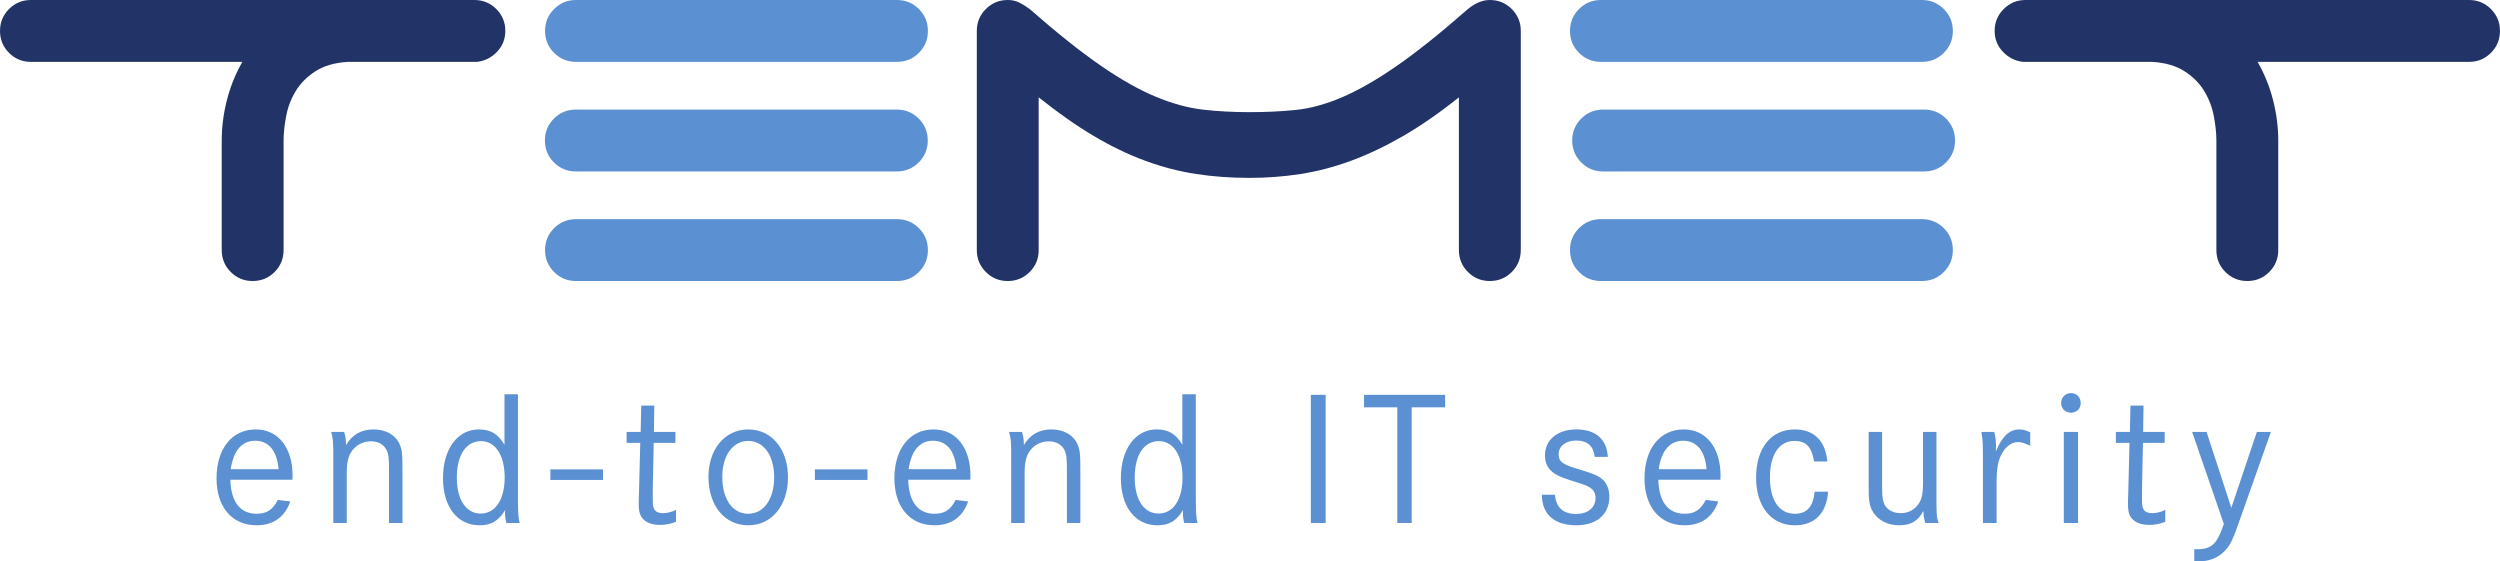 <?xml version="1.0" encoding="UTF-8" standalone="no"?>
<svg
   xmlns:dc="http://purl.org/dc/elements/1.1/"
   xmlns:cc="http://creativecommons.org/ns#"
   xmlns:rdf="http://www.w3.org/1999/02/22-rdf-syntax-ns#"
   xmlns:svg="http://www.w3.org/2000/svg"
   xmlns="http://www.w3.org/2000/svg"
   viewBox="0 0 411.025 92.3"
   height="92.3"
   width="411.025"
   xml:space="preserve"
   version="1.1"
   id="svg2"><defs
     id="defs6" /><g
     transform="matrix(1.25,0,0,-1.25,0,92.3)"
     id="g10"><g
       transform="scale(0.1,0.1)"
       id="g12"><path
         id="path14"
         style="fill:#5b90d2;fill-opacity:1;fill-rule:nonzero;stroke:none"
         d="m 1179.57,594.285 -422.172,0 c -11.328,0 -20.918,-3.953 -28.828,-11.863 -7.925,-7.93 -11.871,-17.52 -11.871,-28.828 0,-11.321 3.946,-20.899 11.871,-28.821 7.91,-7.937 17.5,-11.863 28.828,-11.863 l 422.172,0 c 11.3,0 20.89,3.926 28.82,11.863 7.91,7.922 11.88,17.5 11.88,28.821 0,11.308 -3.97,20.898 -11.88,28.828 -7.93,7.91 -17.52,11.863 -28.82,11.863 m 1351.19,0 -422.17,0 c -11.31,0 -20.92,-3.953 -28.83,-11.863 -7.93,-7.93 -11.87,-17.52 -11.87,-28.828 0,-11.321 3.94,-20.899 11.87,-28.821 7.91,-7.937 17.52,-11.863 28.83,-11.863 l 422.17,0 c 11.31,0 20.91,3.926 28.82,11.863 7.9,7.922 11.86,17.5 11.86,28.821 0,11.308 -3.96,20.898 -11.86,28.828 -7.91,7.91 -17.51,11.863 -28.82,11.863" /><path
         id="path16"
         style="fill:#5b90d2;fill-opacity:1;fill-rule:nonzero;stroke:none"
         d="m 1179.78,738.406 -422.186,0 c -11.309,0 -20.899,-3.965 -28.821,-11.883 -7.918,-7.91 -11.863,-17.519 -11.863,-28.808 0,-11.32 3.945,-20.918 11.863,-28.828 7.922,-7.922 17.512,-11.875 28.821,-11.875 l 422.186,0 c 11.3,0 20.89,3.953 28.83,11.875 7.91,7.91 11.85,17.508 11.85,28.828 0,11.289 -3.94,20.898 -11.85,28.808 -7.94,7.918 -17.53,11.883 -28.83,11.883" /><path
         id="path18"
         style="fill:#5b90d2;fill-opacity:1;fill-rule:nonzero;stroke:none"
         d="m 2527.87,738.406 -422.19,0 c -11.31,0 -20.92,-3.965 -28.83,-11.883 -7.93,-7.91 -11.87,-17.519 -11.87,-28.808 0,-11.32 3.94,-20.918 11.87,-28.828 7.91,-7.922 17.52,-11.875 28.83,-11.875 l 422.19,0 c 11.29,0 20.88,3.953 28.8,11.875 7.91,7.91 11.88,17.508 11.88,28.828 0,11.289 -3.97,20.898 -11.88,28.808 -7.92,7.918 -17.51,11.883 -28.8,11.883" /><path
         id="path20"
         style="fill:#5b90d2;fill-opacity:1;fill-rule:nonzero;stroke:none"
         d="m 1179.78,450.156 -422.186,0 c -11.309,0 -20.899,-3.945 -28.821,-11.855 -7.918,-7.918 -11.863,-17.52 -11.863,-28.821 0,-11.316 3.945,-20.917 11.863,-28.835 7.922,-7.93 17.512,-11.856 28.821,-11.856 l 422.186,0 c 11.3,0 20.89,3.926 28.83,11.856 7.91,7.918 11.85,17.519 11.85,28.835 0,11.301 -3.94,20.903 -11.85,28.821 -7.94,7.91 -17.53,11.855 -28.83,11.855" /><path
         id="path22"
         style="fill:#5b90d2;fill-opacity:1;fill-rule:nonzero;stroke:none"
         d="m 2527.87,450.156 -422.19,0 c -11.31,0 -20.92,-3.945 -28.83,-11.855 -7.93,-7.918 -11.87,-17.52 -11.87,-28.821 0,-11.316 3.94,-20.917 11.87,-28.835 7.91,-7.93 17.52,-11.856 28.83,-11.856 l 422.19,0 c 11.29,0 20.88,3.926 28.8,11.856 7.91,7.918 11.88,17.519 11.88,28.835 0,11.301 -3.97,20.903 -11.88,28.821 -7.92,7.91 -17.51,11.855 -28.8,11.855" /><path
         id="path24"
         style="fill:#223368;fill-opacity:1;fill-rule:nonzero;stroke:none"
         d="m 40.688,738.406 c -11.312,0 -20.906,-3.965 -28.824,-11.883 C 3.945,718.613 0,709.004 0,697.715 c 0,-11.32 3.945,-20.918 11.863,-28.828 7.918,-7.922 17.512,-11.875 28.824,-11.875 l 278.067,0 c -9.043,-15.821 -15.824,-32.637 -20.352,-50.43 -4.535,-17.812 -6.781,-35.48 -6.781,-52.988 l 0,-144.114 c 0,-11.316 3.945,-20.917 11.863,-28.835 7.922,-7.93 17.512,-11.856 28.836,-11.856 11.297,0 20.895,3.926 28.825,11.856 7.91,7.918 11.863,17.519 11.863,28.835 l 0,144.114 c 0,9.609 1.129,20.34 3.394,32.207 2.243,11.875 6.485,22.89 12.715,33.078 6.215,10.164 14.828,18.777 25.844,25.848 11.023,7.058 25.019,11.14 41.973,12.285 l 170.402,0 c 10.164,1.133 18.93,5.508 26.273,13.133 7.332,7.636 11.02,16.828 11.02,27.57 0,11.289 -3.953,20.898 -11.863,28.808 -7.93,7.918 -17.528,11.883 -28.825,11.883 l -583.254,0" /><path
         id="path26"
         style="fill:#223368;fill-opacity:1;fill-rule:nonzero;stroke:none"
         d="m 3247.46,738.406 c 11.3,0 20.91,-3.965 28.82,-11.883 7.93,-7.91 11.88,-17.519 11.88,-28.808 0,-11.32 -3.95,-20.918 -11.88,-28.828 -7.91,-7.922 -17.52,-11.875 -28.82,-11.875 l -278.07,0 c 9.04,-15.821 15.84,-32.637 20.35,-50.43 4.55,-17.812 6.78,-35.48 6.78,-52.988 l 0,-144.114 c 0,-11.316 -3.93,-20.917 -11.86,-28.835 -7.93,-7.93 -17.5,-11.856 -28.83,-11.856 -11.3,0 -20.89,3.926 -28.82,11.856 -7.91,7.918 -11.86,17.519 -11.86,28.835 l 0,144.114 c 0,9.609 -1.13,20.34 -3.4,32.207 -2.26,11.875 -6.48,22.89 -12.71,33.078 -6.21,10.164 -14.83,18.777 -25.86,25.848 -11.04,7.058 -25,11.14 -41.97,12.285 l -170.39,0 c -10.18,1.133 -18.93,5.508 -26.27,13.133 -7.35,7.636 -11.04,16.828 -11.04,27.57 0,11.289 3.97,20.898 11.9,28.808 7.91,7.918 17.5,11.883 28.8,11.883 l 583.25,0" /><path
         id="path28"
         style="fill:#223368;fill-opacity:1;fill-rule:nonzero;stroke:none"
         d="m 1366.15,409.48 0,200.911 c 25.43,-20.352 49.59,-37.297 72.47,-50.86 22.89,-13.574 45.5,-24.453 67.82,-32.636 22.32,-8.204 44.65,-13.985 66.97,-17.383 22.33,-3.391 45.65,-5.086 69.94,-5.086 22.6,0 44.93,1.695 66.98,5.086 22.05,3.398 44.22,9.179 66.54,17.383 22.32,8.183 45.21,19.062 68.67,32.636 23.46,13.563 47.91,30.508 73.32,50.86 l 0,-200.911 c 0,-11.316 3.95,-20.917 11.88,-28.835 7.91,-7.93 17.52,-11.856 28.83,-11.856 11.28,0 20.89,3.926 28.82,11.856 7.91,7.918 11.88,17.519 11.88,28.835 l 0,288.235 c 0,11.289 -3.97,20.898 -11.88,28.808 -7.93,7.918 -17.54,11.883 -28.82,11.883 -9.61,0 -19.2,-3.965 -28.83,-11.883 -36.74,-32.207 -68.26,-57.355 -94.51,-75.429 -26.27,-18.117 -50.02,-31.66 -71.23,-40.703 -21.2,-9.043 -41.25,-14.551 -60.18,-16.524 -18.95,-1.992 -39.43,-2.969 -61.47,-2.969 -22.03,0 -42.67,1.122 -61.88,3.387 -19.21,2.258 -39.71,7.922 -61.47,16.945 -21.75,9.043 -45.78,22.598 -72.06,40.704 -26.27,18.086 -57.51,42.929 -93.67,74.589 -4.53,3.399 -9.04,6.219 -13.55,8.485 -4.53,2.258 -9.63,3.398 -15.27,3.398 -11.31,0 -20.9,-3.965 -28.81,-11.883 -7.93,-7.91 -11.88,-17.519 -11.88,-28.808 l 0,-288.235 c 0,-11.316 3.95,-20.917 11.88,-28.835 7.91,-7.93 17.5,-11.856 28.81,-11.856 11.31,0 20.91,3.926 28.82,11.856 7.92,7.918 11.88,17.519 11.88,28.835" /><path
         id="path30"
         style="fill:#5b90d2;fill-opacity:1;fill-rule:nonzero;stroke:none"
         d="m 366.406,121.289 c -2.019,24.258 -12.886,37.41 -30.824,37.41 -17.437,0 -28.555,-12.898 -32.098,-37.41 l 62.922,0 z m -63.422,-13.887 c 0.754,-29.074 12.883,-44.738 34.618,-44.738 13.136,0 20.972,5.051 27.793,18.203 L 381.82,78.84 C 374.492,58.113 359.332,47.5 337.348,47.5 c -32.09,0 -52.559,24.023 -52.559,61.66 0,38.914 20.215,64.434 51.551,64.434 29.562,0 48.515,-24.004 48.515,-61.145 0,-0.75 0,-2.781 -0.253,-5.047 l -81.618,0" /><path
         id="path32"
         style="fill:#5b90d2;fill-opacity:1;fill-rule:nonzero;stroke:none"
         d="m 452.555,170.32 c 1.765,-5.066 2.527,-9.859 2.527,-17.449 8.086,13.914 20.215,20.723 36.133,20.723 16.426,0 29.058,-7.317 34.367,-19.446 3.281,-7.832 3.789,-11.121 3.789,-34.871 l 0,-68.742 -17.687,0 0,67.735 c 0,18.183 -0.508,22.472 -3.286,28.3 -3.793,7.325 -10.863,11.368 -20.722,11.368 -10.863,0 -20.719,-5.567 -26.281,-14.911 -3.536,-6.328 -5.305,-14.16 -5.305,-25.527 l 0,-66.965 -17.688,0 0,79.094 c 0,28.562 0,29.57 -2.777,40.691 l 16.93,0" /><path
         id="path34"
         style="fill:#5b90d2;fill-opacity:1;fill-rule:nonzero;stroke:none"
         d="m 600.855,110.176 c 0,-29.055 12.129,-47.254 31.333,-47.254 19.457,0 31.585,18.445 31.585,47.5 0,29.07 -12.128,47.769 -31.082,47.769 -19.707,0 -31.836,-18.203 -31.836,-48.015 z m 80.352,-24.258 c 0,-21.223 0.508,-28.301 2.273,-35.383 l -17.429,0 c -1.266,4.816 -1.774,8.344 -1.774,12.902 0,1.258 0,2.266 0.254,4.277 C 655.941,53.328 646.086,47.5 630.668,47.5 c -29.059,0 -48.008,24.258 -48.008,61.914 0,38.164 18.949,64.18 47.004,64.18 15.664,0 25.516,-6.055 33.856,-20.215 l 0,66.457 17.687,0 0,-133.918" /><path
         id="path36"
         style="fill:#5b90d2;fill-opacity:1;fill-rule:nonzero;stroke:none"
         d="m 723.891,107.148 69.238,0 0,13.887 -69.238,0 0,-13.887 z" /><path
         id="path38"
         style="fill:#5b90d2;fill-opacity:1;fill-rule:nonzero;stroke:none"
         d="m 888.375,170.32 0,-14.414 -28.555,0 -1.265,-60.633 0,-11.875 c 0,-8.348 0.254,-11.379 1.765,-14.406 1.52,-3.543 5.817,-5.555 11.629,-5.555 5.301,0 11.875,1.512 17.184,4.277 l 0,-15.664 c -8.086,-3.019 -13.903,-4.043 -21.227,-4.043 -11.875,0 -20.722,4.043 -24.765,11.387 -2.278,4.043 -3.036,8.32 -3.036,16.922 0,2.269 0,6.312 0.254,10.098 l 0.254,9.367 1.516,60.125 -17.941,0 0,14.414 18.449,0 0.758,34.621 17.179,0 -0.5,-34.621 28.301,0" /><path
         id="path40"
         style="fill:#5b90d2;fill-opacity:1;fill-rule:nonzero;stroke:none"
         d="m 950.016,111.191 c 0,-29.316 13.386,-48.527 34.109,-48.527 20.465,0 34.115,19.211 34.115,48.012 0,28.562 -13.65,47.769 -34.115,47.769 -20.215,0 -34.109,-19.207 -34.109,-47.254 z m 86.414,-0.769 c 0,-36.887 -21.47,-62.922 -52.305,-62.922 -31.078,0 -52.305,25.789 -52.305,63.945 0,36.133 21.731,62.149 52.305,62.149 30.835,0 52.305,-25.762 52.305,-63.172" /><path
         id="path42"
         style="fill:#5b90d2;fill-opacity:1;fill-rule:nonzero;stroke:none"
         d="m 1071.79,107.148 69.231,0 0,13.887 -69.231,0 0,-13.887 z" /><path
         id="path44"
         style="fill:#5b90d2;fill-opacity:1;fill-rule:nonzero;stroke:none"
         d="m 1258,121.289 c -2.02,24.258 -12.89,37.41 -30.83,37.41 -17.43,0 -28.55,-12.898 -32.09,-37.41 l 62.92,0 z m -63.42,-13.887 c 0.75,-29.074 12.88,-44.738 34.61,-44.738 13.14,0 20.98,5.051 27.8,18.203 l 16.42,-2.027 C 1266.08,58.113 1250.92,47.5 1228.94,47.5 c -32.09,0 -52.56,24.023 -52.56,61.66 0,38.914 20.22,64.434 51.55,64.434 29.57,0 48.52,-24.004 48.52,-61.145 0,-0.75 0,-2.781 -0.26,-5.047 l -81.61,0" /><path
         id="path46"
         style="fill:#5b90d2;fill-opacity:1;fill-rule:nonzero;stroke:none"
         d="m 1344.15,170.32 c 1.76,-5.066 2.52,-9.859 2.52,-17.449 8.09,13.914 20.22,20.723 36.14,20.723 16.42,0 29.06,-7.317 34.36,-19.446 3.28,-7.832 3.79,-11.121 3.79,-34.871 l 0,-68.742 -17.68,0 0,67.735 c 0,18.183 -0.51,22.472 -3.29,28.3 -3.79,7.325 -10.86,11.368 -20.72,11.368 -10.87,0 -20.72,-5.567 -26.28,-14.911 -3.54,-6.328 -5.31,-14.16 -5.31,-25.527 l 0,-66.965 -17.68,0 0,79.094 c 0,28.562 0,29.57 -2.78,40.691 l 16.93,0" /><path
         id="path48"
         style="fill:#5b90d2;fill-opacity:1;fill-rule:nonzero;stroke:none"
         d="m 1492.45,110.176 c 0,-29.055 12.13,-47.254 31.33,-47.254 19.46,0 31.59,18.445 31.59,47.5 0,29.07 -12.13,47.769 -31.09,47.769 -19.7,0 -31.83,-18.203 -31.83,-48.015 z m 80.35,-24.258 c 0,-21.223 0.51,-28.301 2.27,-35.383 l -17.43,0 c -1.26,4.816 -1.77,8.344 -1.77,12.902 0,1.258 0,2.266 0.25,4.277 C 1547.53,53.328 1537.68,47.5 1522.26,47.5 c -29.06,0 -48.01,24.258 -48.01,61.914 0,38.164 18.95,64.18 47,64.18 15.67,0 25.52,-6.055 33.86,-20.215 l 0,66.457 17.69,0 0,-133.918" /><path
         id="path50"
         style="fill:#5b90d2;fill-opacity:1;fill-rule:nonzero;stroke:none"
         d="m 1724.13,50.535 19.461,0 0,168.547 -19.461,0 0,-168.547 z" /><path
         id="path52"
         style="fill:#5b90d2;fill-opacity:1;fill-rule:nonzero;stroke:none"
         d="m 1900.75,219.082 0,-16.418 -43.98,0 0,-152.129 -18.94,0 0,152.129 -43.72,0 0,16.418 106.64,0" /><path
         id="path54"
         style="fill:#5b90d2;fill-opacity:1;fill-rule:nonzero;stroke:none"
         d="m 2097.54,137.461 c -1.76,14.656 -9.6,21.484 -24.51,21.484 -13.64,0 -22.99,-7.324 -22.99,-17.949 0,-9.844 5.05,-13.633 27.8,-20.207 19.7,-5.809 27.04,-9.344 32.09,-15.164 4.55,-5.305 6.82,-12.383 6.82,-20.715 0,-22.996 -16.68,-37.41 -43.46,-37.41 -29.06,0 -45.23,14.414 -45.23,40.195 l 17.18,0 c 1.51,-16.941 10.61,-25.285 27.79,-25.285 15.68,0 25.53,8.344 25.53,20.988 0,6.562 -2.53,10.848 -8.09,14.141 -4.04,2.527 -5.56,3.035 -26.28,9.609 -23.25,7.071 -32.09,15.918 -32.09,32.598 0,20.203 16.67,33.848 41.19,33.848 25.51,0 40.17,-12.891 41.44,-36.133 l -17.19,0" /><path
         id="path56"
         style="fill:#5b90d2;fill-opacity:1;fill-rule:nonzero;stroke:none"
         d="m 2244.58,121.289 c -2.02,24.258 -12.89,37.41 -30.83,37.41 -17.43,0 -28.55,-12.898 -32.08,-37.41 l 62.91,0 z m -63.42,-13.887 c 0.76,-29.074 12.89,-44.738 34.62,-44.738 13.14,0 20.97,5.051 27.79,18.203 L 2260,78.84 C 2252.67,58.113 2237.51,47.5 2215.52,47.5 c -32.09,0 -52.56,24.023 -52.56,61.66 0,38.914 20.22,64.434 51.56,64.434 29.56,0 48.51,-24.004 48.51,-61.145 0,-0.75 0,-2.781 -0.25,-5.047 l -81.62,0" /><path
         id="path58"
         style="fill:#5b90d2;fill-opacity:1;fill-rule:nonzero;stroke:none"
         d="m 2386.07,131.406 c -3.29,19.453 -10.62,27.039 -26.04,27.039 -19.96,0 -32.09,-18.203 -32.09,-48.023 0,-29.809 12.13,-47.758 32.6,-47.758 15.92,0 24.26,9.094 26.28,29.074 l 17.69,0 C 2402.24,62.922 2386.82,47.5 2360.54,47.5 c -30.82,0 -50.79,24.773 -50.79,62.676 0,38.906 19.72,63.418 50.79,63.418 25.28,0 40.43,-14.895 42.96,-42.188 l -17.43,0" /><path
         id="path60"
         style="fill:#5b90d2;fill-opacity:1;fill-rule:nonzero;stroke:none"
         d="m 2475.49,170.32 0,-73.281 c 0,-13.387 1.27,-19.961 4.55,-24.512 4.05,-5.816 11.38,-9.09 19.96,-9.09 10.62,0 19.21,5.047 24.52,13.887 3.53,6.074 4.8,13.137 4.8,25.012 l 0,67.984 17.69,0 0,-83.394 c 0,-26.02 0,-27.531 2.78,-36.391 l -17.44,0 c -1.77,5.305 -2.28,9.609 -2.53,15.918 C 2522.75,53.074 2513.4,47.5 2497.98,47.5 c -15.66,0 -29.05,7.078 -35.37,19.211 -3.79,6.578 -4.8,13.902 -4.8,30.328 l 0,73.281 17.68,0" /><path
         id="path62"
         style="fill:#5b90d2;fill-opacity:1;fill-rule:nonzero;stroke:none"
         d="m 2623.03,170.32 c 1.53,-6.074 2.28,-12.382 2.28,-18.457 0,-1.504 0,-4.031 -0.26,-7.324 8.34,19.965 17.95,29.055 30.83,29.055 4.55,0 9.35,-1.258 14.41,-3.781 l 0,-17.696 c -8.09,3.789 -11.37,4.797 -15.92,4.797 -9.36,0 -17.69,-6.809 -23,-18.43 -3.79,-8.339 -5.3,-18.445 -5.3,-34.375 l 0,-53.574 -17.94,0 0,78.586 c 0,27.293 -0.25,29.578 -2.02,41.199 l 16.92,0" /><path
         id="path64"
         style="fill:#5b90d2;fill-opacity:1;fill-rule:nonzero;stroke:none"
         d="m 2733.2,170.32 0,-119.785 -18.7,0 0,119.785 18.7,0 z m 3.53,37.895 c 0,-7.317 -5.31,-12.641 -12.89,-12.641 -7.32,0 -12.88,5.324 -12.88,12.641 0,7.574 5.56,13.14 13.14,13.14 7.32,0 12.63,-5.566 12.63,-13.14" /><path
         id="path66"
         style="fill:#5b90d2;fill-opacity:1;fill-rule:nonzero;stroke:none"
         d="m 2847.14,170.32 0,-14.414 -28.55,0 -1.27,-60.633 0,-11.875 c 0,-8.348 0.25,-11.379 1.78,-14.406 1.51,-3.543 5.81,-5.555 11.62,-5.555 5.3,0 11.87,1.512 17.18,4.277 l 0,-15.664 c -8.09,-3.019 -13.9,-4.043 -21.23,-4.043 -11.87,0 -20.72,4.043 -24.76,11.387 -2.28,4.043 -3.03,8.32 -3.03,16.922 0,2.269 0,6.312 0.26,10.098 l 0.24,9.367 1.52,60.125 -17.94,0 0,14.414 18.44,0 0.76,34.621 17.19,0 -0.51,-34.621 28.3,0" /><path
         id="path68"
         style="fill:#5b90d2;fill-opacity:1;fill-rule:nonzero;stroke:none"
         d="m 2902.22,170.32 32.6,-99.824 33.6,99.824 18.45,0 -39.42,-111.441 C 2936.33,27.039 2934.06,22.488 2926.48,14.16 2917.63,4.812 2906.01,0 2891.61,0 c -1.02,0 -3.04,0 -5.56,0.254 l 0,15.664 c 22.73,-0.254 29.31,5.32 38.91,33.367 l -41.69,121.035 18.95,0" /></g></g></svg>